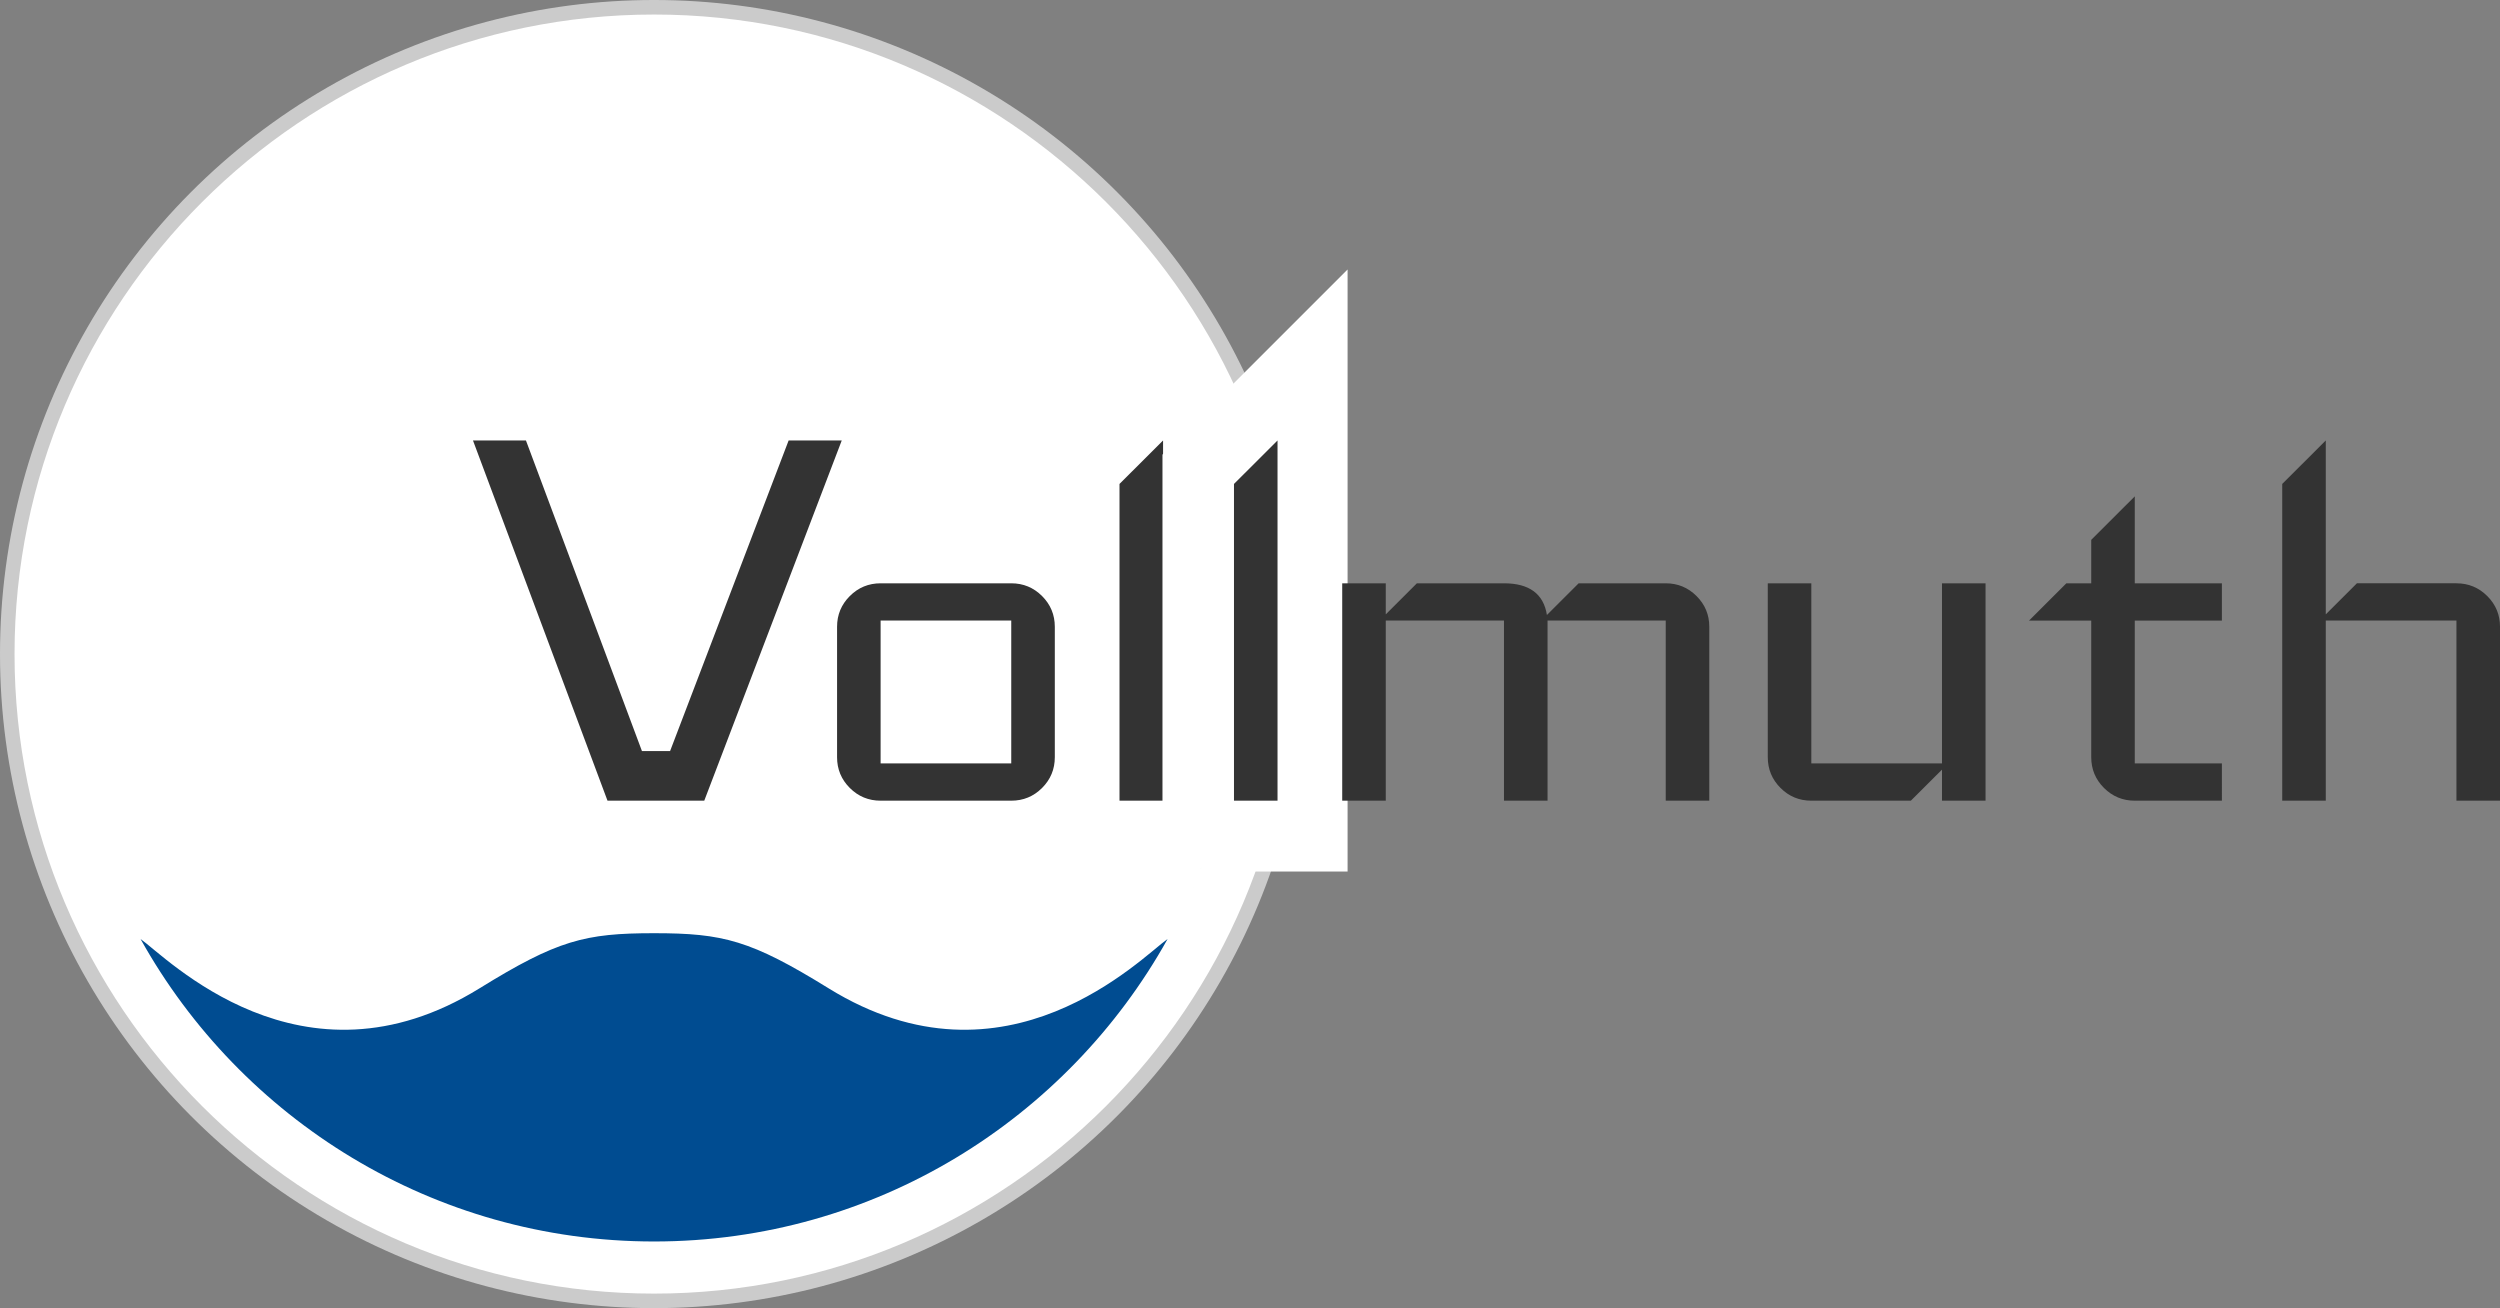 <?xml version="1.0" encoding="utf-8"?>
<!-- Generator: Adobe Illustrator 16.0.0, SVG Export Plug-In . SVG Version: 6.00 Build 0)  -->
<!DOCTYPE svg PUBLIC "-//W3C//DTD SVG 1.1//EN" "http://www.w3.org/Graphics/SVG/1.1/DTD/svg11.dtd">
<svg version="1.1" id="Ebene_1" xmlns="http://www.w3.org/2000/svg" xmlns:xlink="http://www.w3.org/1999/xlink" x="0px" y="0px"
	 width="172px" height="90px" viewBox="-296.5 345.5 172 90" enable-background="new -296.5 345.5 172 90" xml:space="preserve">
<rect x="-296.5" y="345.5" width="172" height="90" fill="#808080" stroke="none"/>
<circle fill="#CBCBCB" cx="-251.5" cy="390.5" r="45"/>
<path fill="#FFFFFF" d="M-251.5,434.5c-24.262,0-44-19.739-44-44s19.738-44,44-44c24.262,0,44,19.739,44,44
	S-227.238,434.5-251.5,434.5z"/>
<path fill="#333333" d="M-223.929,397.596c0,0.827-0.293,1.531-0.877,2.116c-0.585,0.584-1.291,0.875-2.119,0.875h-8.988
	c-0.829,0-1.535-0.291-2.12-0.875c-0.585-0.585-0.877-1.289-0.877-2.116v-8.974c0-0.825,0.292-1.53,0.877-2.114
	c0.584-0.584,1.291-0.877,2.12-0.877h8.988c0.828,0,1.534,0.293,2.119,0.877c0.584,0.584,0.877,1.289,0.877,2.114V397.596z
	 M-226.926,398.023v-9.828h-8.988v9.828H-226.926z"/>
<path fill="#333333" d="M-216.481,400.587h-2.997v-21.792l2.997-2.991V400.587z"/>
<polygon fill="#FFFFFF" points="-216.522,405.46 -216.522,376.776 -203.786,364.04 -203.786,405.46 "/>
<path fill="#333333" d="M-208.606,400.587h-2.996v-21.792l2.996-2.991V400.587z"/>
<path fill="#333333" d="M-178.9,400.587h-2.997v-12.392h-8.132v12.392h-2.997v-12.392h-8.132v12.392h-2.997v-14.956h2.997v2.137
	l2.14-2.137h5.992c1.741,0,2.726,0.728,2.954,2.18l2.183-2.18h5.992c0.828,0,1.534,0.293,2.119,0.877
	c0.585,0.584,0.877,1.289,0.877,2.114V400.587z"/>
<path fill="#333333" d="M-159.895,400.587h-2.996v-2.137l-2.142,2.137h-6.848c-0.829,0-1.534-0.291-2.119-0.875
	c-0.585-0.585-0.877-1.289-0.877-2.116v-11.965h2.996v12.393h8.99v-12.393h2.996V400.587z"/>
<path fill="#333333" d="M-143.634,400.587h-5.993c-0.827,0-1.533-0.291-2.118-0.875c-0.586-0.585-0.878-1.289-0.878-2.116v-9.4
	h-4.28l2.568-2.564h1.712v-2.99l2.996-2.992v5.982h5.993v2.564h-5.993v9.828h5.993V400.587z"/>
<path fill="#333333" d="M-124.5,400.587h-2.997v-12.392h-8.989v12.392h-2.997v-21.792l2.997-2.991v11.964l2.141-2.137h6.849
	c0.827,0,1.534,0.293,2.119,0.877c0.584,0.584,0.878,1.289,0.878,2.114V400.587z"/>
<polygon fill="#333333" points="-243.427,378.908 -250.398,397.173 -252.334,397.173 -259.155,378.908 -260.315,375.804 
	-263.959,375.804 -254.704,400.587 -248.047,400.587 -238.588,375.804 -242.242,375.804 "/>
<path fill="#17FF60" d="M-213.846,405.174c0.003-0.009,0.007-0.02,0.011-0.028C-213.838,405.154-213.842,405.165-213.846,405.174z"
	/>
<path fill="#17FF60" d="M-214.418,406.563c0.006-0.014,0.011-0.027,0.017-0.041c-0.006,0.014-0.012,0.028-0.018,0.043
	C-214.419,406.563-214.419,406.563-214.418,406.563z"/>
<path fill="#17FF60" d="M-213.846,405.174c-0.013,0.031-0.026,0.063-0.039,0.094h0.002
	C-213.87,405.236-213.858,405.205-213.846,405.174z"/>
<path fill="#004C91" d="M-239.489,413.498c-5.355-3.31-7.248-3.794-12.011-3.794s-6.656,0.484-12.011,3.794
	c-12.242,7.567-21.589-2.192-23.32-3.396c6.908,12.402,20.155,20.812,35.331,20.812s28.422-8.409,35.331-20.812
	C-217.9,411.306-227.248,421.065-239.489,413.498z"/>
</svg>
